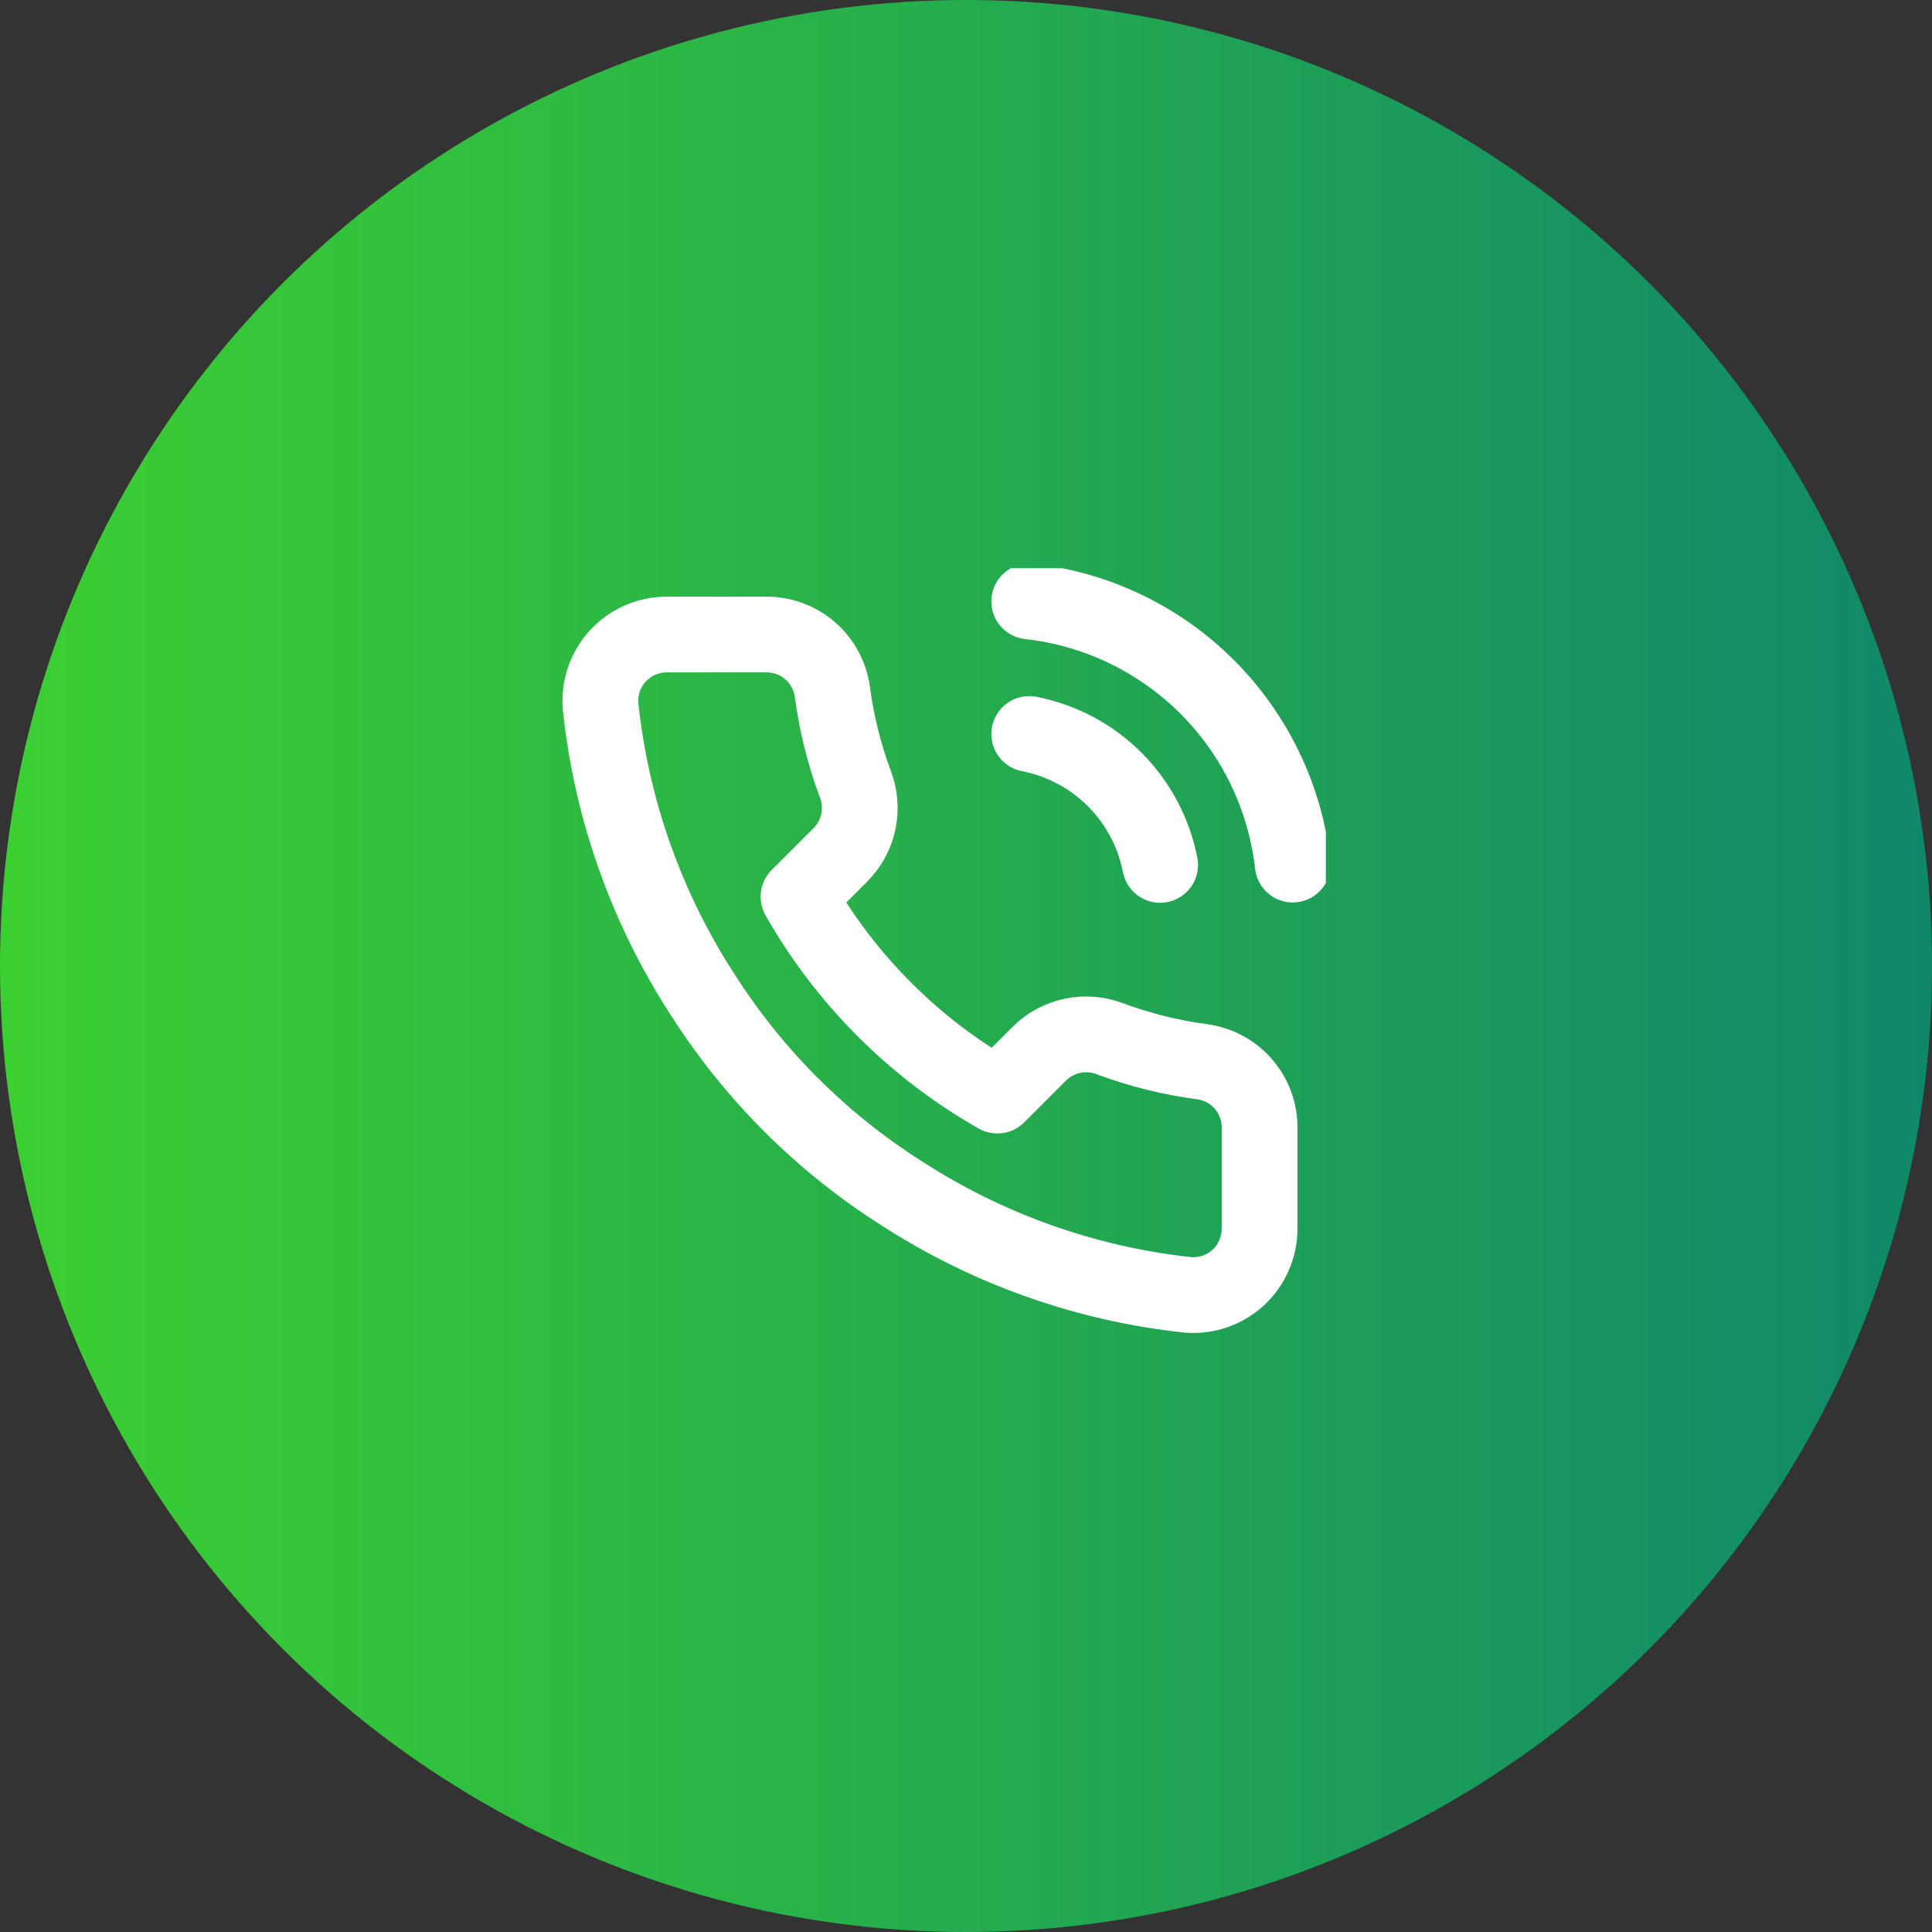 <?xml version="1.0" encoding="UTF-8"?> <svg xmlns="http://www.w3.org/2000/svg" width="51" height="51" viewBox="0 0 51 51" fill="none"><rect x="0" y="0" width="51" height="51" fill="#333333" stroke="none"/><circle cx="25.5" cy="25.5" r="25.5" fill="url(#paint0_linear_17_105)"></circle><g clip-path="url(#clip0_17_105)"><path d="M27.169 19.375C28.023 19.542 28.809 19.96 29.425 20.575C30.04 21.191 30.458 21.977 30.625 22.831M27.169 15.875C28.944 16.072 30.6 16.867 31.864 18.13C33.128 19.392 33.925 21.047 34.125 22.823M33.25 29.805V32.43C33.251 32.674 33.201 32.915 33.103 33.138C33.006 33.361 32.863 33.562 32.683 33.727C32.504 33.891 32.291 34.017 32.061 34.095C31.83 34.173 31.585 34.202 31.343 34.18C28.65 33.887 26.064 32.967 23.791 31.494C21.677 30.15 19.885 28.358 18.541 26.244C17.062 23.961 16.142 21.362 15.855 18.657C15.833 18.416 15.862 18.172 15.939 17.941C16.017 17.711 16.142 17.5 16.305 17.32C16.469 17.141 16.669 16.997 16.891 16.899C17.113 16.801 17.353 16.75 17.596 16.75H20.221C20.646 16.746 21.058 16.896 21.38 17.173C21.701 17.45 21.912 17.834 21.971 18.255C22.082 19.095 22.288 19.92 22.584 20.714C22.701 21.027 22.727 21.367 22.657 21.695C22.587 22.022 22.425 22.322 22.19 22.56L21.079 23.671C22.324 25.862 24.138 27.676 26.329 28.921L27.44 27.81C27.678 27.575 27.978 27.413 28.305 27.343C28.633 27.273 28.973 27.299 29.286 27.416C30.08 27.712 30.905 27.918 31.745 28.029C32.17 28.089 32.558 28.303 32.836 28.63C33.113 28.958 33.261 29.376 33.25 29.805Z" stroke="white" stroke-width="2" stroke-linecap="round" stroke-linejoin="round"></path></g><defs><linearGradient id="paint0_linear_17_105" x1="51" y1="25.5" x2="0" y2="25.5" gradientUnits="userSpaceOnUse"><stop stop-color="#0F886A"></stop><stop offset="1" stop-color="#3BD031"></stop></linearGradient><clipPath id="clip0_17_105"><rect width="21" height="21" fill="white" transform="translate(14 15)"></rect></clipPath></defs></svg> 
